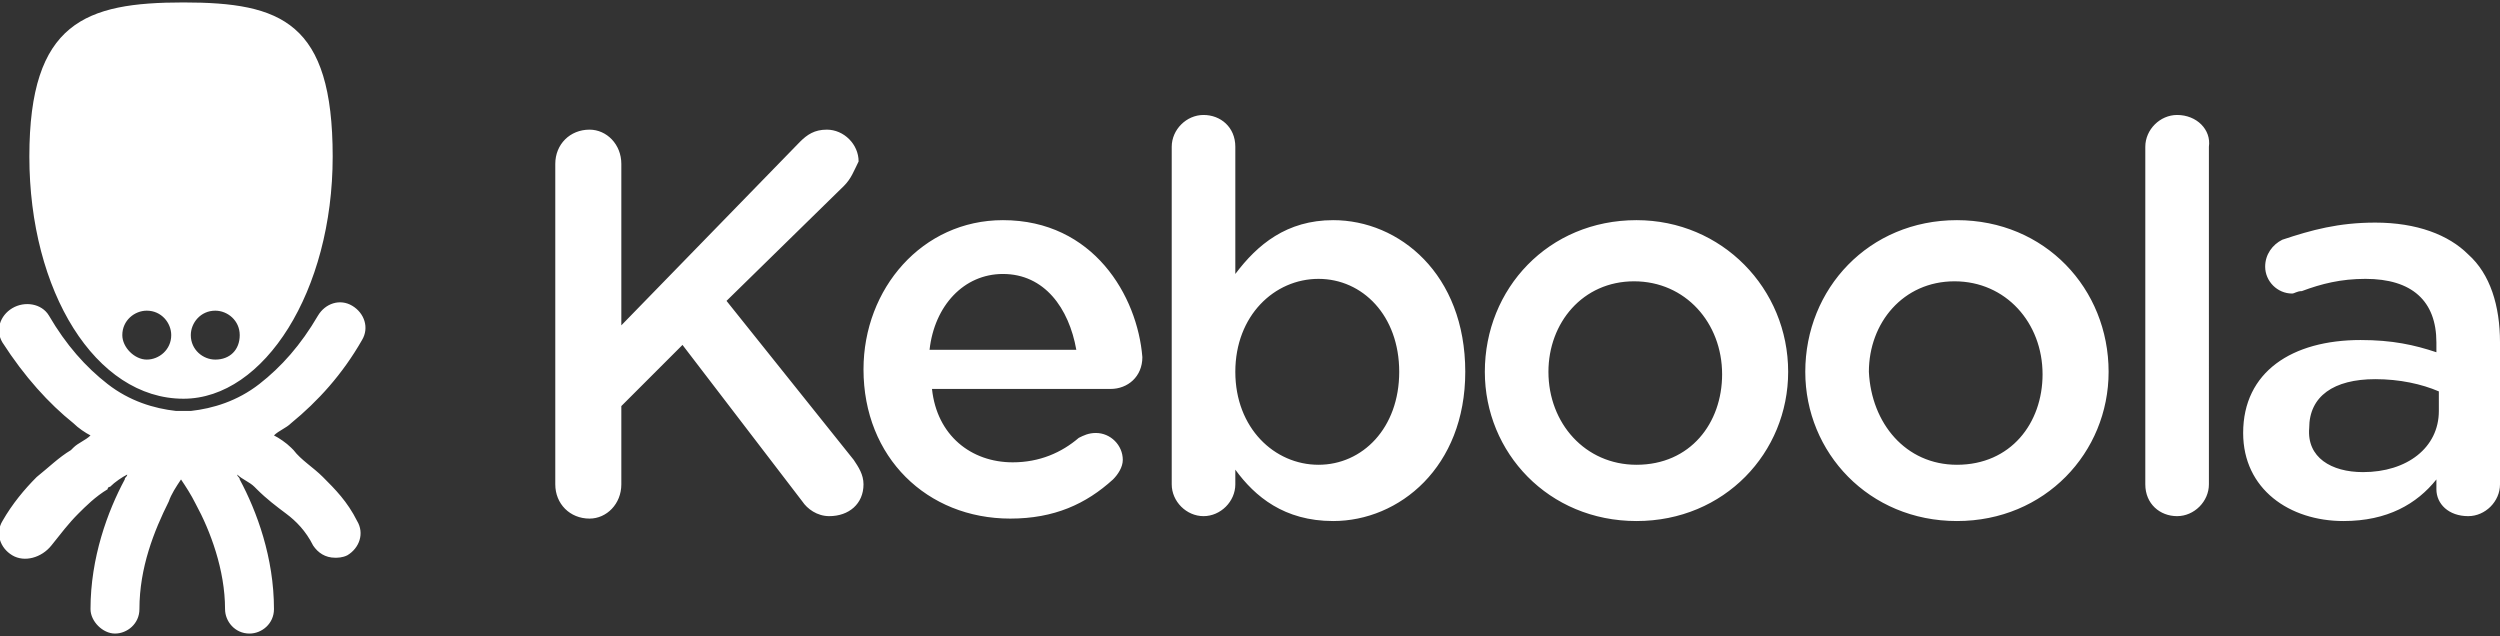 <?xml version="1.0" encoding="utf-8"?>
<!-- Generator: Adobe Illustrator 26.2.1, SVG Export Plug-In . SVG Version: 6.00 Build 0)  -->
<svg version="1.1" id="Layer_1" xmlns="http://www.w3.org/2000/svg" xmlns:xlink="http://www.w3.org/1999/xlink" x="0px" y="0px"
	 viewBox="0 0 102.2 26" style="enable-background:new 0 0 102.2 26;" xml:space="preserve">
<rect x="0" y="0" width="102.2" height="26" fill="#333333" stroke="none"/>
<style type="text/css">
	.st0{fill:#FFFFFF;}
	.st1{fill:#CCCCCC;}
	.st2{fill:#D0D0D0;}
	.st3{fill:#D1D1D1;}
	.st4{fill:#BFBFBF;}
	.st5{fill:#D2D2D2;}
	.st6{fill:#CECECE;}
	.st7{fill:#D4D4D4;}
	.st8{fill:#E9E9E9;}
	.st9{fill:#CDCDCD;}
	.st10{fill:#E4E4E4;}
	.st11{fill:#E6E6E6;}
	.st12{fill:#E2E2E2;}
	.st13{fill-rule:evenodd;clip-rule:evenodd;fill:#FFFFFF;}
	.st14{fill:#FFFFFF;stroke:#467ABD;stroke-width:0.465;stroke-linecap:square;stroke-miterlimit:10;}
</style>
<path class="st13" d="M7.5,16.3c3.3,0,6.1-4.4,6.1-9.9c0-5.5-2.1-6.3-6.1-6.3c-4,0-6.3,0.8-6.3,6.3C1.2,11.9,3.9,16.3,7.5,16.3z
	 M54.5,9c-1.9,0-3.1,1-4,2.2V6c0-0.8-0.6-1.3-1.3-1.3c-0.7,0-1.3,0.6-1.3,1.3v13.8c0,0.7,0.6,1.3,1.3,1.3c0.7,0,1.3-0.6,1.3-1.3
	v-0.6c0.8,1.1,2,2.1,4,2.1c2.7,0,5.4-2.2,5.4-6.1v0C59.9,11.2,57.2,9,54.5,9z M89,4.7c-0.7,0-1.3,0.6-1.3,1.3v13.8
	c0,0.8,0.6,1.3,1.3,1.3c0.7,0,1.3-0.6,1.3-1.3V6C90.4,5.3,89.8,4.7,89,4.7z M97.1,9.1c1.7,0,3,0.5,3.8,1.3c0.9,0.8,1.3,2.1,1.3,3.6
	v5.8c0,0.7-0.6,1.3-1.3,1.3c-0.8,0-1.3-0.5-1.3-1.1v-0.4c-0.8,1-2,1.7-3.8,1.7c-2.2,0-4.1-1.3-4.1-3.6v0c0-2.5,2-3.8,4.8-3.8
	c1.3,0,2.2,0.2,3.1,0.5V14c0-1.7-1-2.6-2.9-2.6c-1,0-1.8,0.2-2.6,0.5c-0.2,0-0.3,0.1-0.4,0.1c-0.6,0-1.1-0.5-1.1-1.1
	c0-0.5,0.3-0.9,0.7-1.1C94.5,9.4,95.6,9.1,97.1,9.1z M96.6,19.3c1.8,0,3.1-1,3.1-2.5V16c-0.7-0.3-1.6-0.5-2.6-0.5
	c-1.7,0-2.7,0.7-2.7,2v0C94.3,18.7,95.3,19.3,96.6,19.3z M80,19c2.2,0,3.5-1.7,3.5-3.7v0c0-2.1-1.5-3.8-3.6-3.8
	c-2.1,0-3.5,1.7-3.5,3.7v0C76.5,17.3,77.9,19,80,19z M80,9c-3.6,0-6.2,2.8-6.2,6.2v0c0,3.3,2.6,6.1,6.2,6.1c3.6,0,6.2-2.8,6.2-6.1v0
	C86.2,11.8,83.6,9,80,9z M66.9,19c2.2,0,3.5-1.7,3.5-3.7v0c0-2.1-1.5-3.8-3.6-3.8c-2.1,0-3.5,1.7-3.5,3.7v0
	C63.3,17.3,64.8,19,66.9,19z M66.9,9c-3.6,0-6.2,2.8-6.2,6.2v0c0,3.3,2.6,6.1,6.2,6.1c3.6,0,6.2-2.8,6.2-6.1v0
	C73.1,11.8,70.4,9,66.9,9z M53.9,19c1.8,0,3.3-1.5,3.3-3.8v0c0-2.3-1.5-3.8-3.3-3.8c-1.8,0-3.4,1.5-3.4,3.8v0
	C50.5,17.5,52.1,19,53.9,19z M41,11.2c-1.6,0-2.8,1.3-3,3.1h6C43.7,12.6,42.7,11.2,41,11.2z M41,9c-3.3,0-5.7,2.8-5.7,6.1v0
	c0,3.6,2.6,6.1,6,6.1c1.8,0,3.1-0.6,4.2-1.6c0.2-0.2,0.4-0.5,0.4-0.8c0-0.6-0.5-1.1-1.1-1.1c-0.3,0-0.5,0.1-0.7,0.2
	c-0.7,0.6-1.6,1-2.7,1c-1.7,0-3.1-1.1-3.3-3h7.3c0.7,0,1.3-0.5,1.3-1.3C46.5,12.1,44.7,9,41,9z M34.5,7.6l-4.8,4.7l5.2,6.5
	c0.2,0.3,0.4,0.6,0.4,1c0,0.8-0.6,1.3-1.4,1.3c-0.5,0-0.9-0.3-1.1-0.6l-4.9-6.4l-2.5,2.5v3.2c0,0.8-0.6,1.4-1.3,1.4
	c-0.8,0-1.4-0.6-1.4-1.4V6.7c0-0.8,0.6-1.4,1.4-1.4c0.7,0,1.3,0.6,1.3,1.4v6.6l7.3-7.5c0.3-0.3,0.6-0.5,1.1-0.5
	c0.7,0,1.3,0.6,1.3,1.3C34.9,7,34.8,7.3,34.5,7.6z M6,12.7c0.6,0,1,0.5,1,1c0,0.6-0.5,1-1,1s-1-0.5-1-1C5,13.1,5.5,12.7,6,12.7z
	 M9.8,13.7c0-0.6-0.5-1-1-1c-0.6,0-1,0.5-1,1c0,0.6,0.5,1,1,1C9.4,14.7,9.8,14.3,9.8,13.7z M13.2,19.5c0.5,0.5,1,1,1.4,1.8
	c0.3,0.5,0.1,1.1-0.4,1.4c-0.2,0.1-0.4,0.1-0.5,0.1c-0.4,0-0.7-0.2-0.9-0.5c-0.3-0.6-0.7-1-1.1-1.3c-0.4-0.3-0.8-0.6-1.2-1
	c0,0-0.1-0.1-0.1-0.1c-0.2-0.2-0.5-0.3-0.7-0.5c0,0.1,0.1,0.1,0.1,0.2c0.7,1.3,1.4,3.2,1.4,5.3c0,0.6-0.5,1-1,1c-0.6,0-1-0.5-1-1
	c0-1.6-0.6-3.2-1.2-4.3c-0.2-0.4-0.4-0.7-0.6-1c-0.2,0.3-0.4,0.6-0.5,0.9c-0.6,1.2-1.2,2.7-1.2,4.4c0,0.6-0.5,1-1,1s-1-0.5-1-1
	c0-2.1,0.7-4,1.4-5.3c0-0.1,0.1-0.1,0.1-0.2c-0.2,0.1-0.5,0.3-0.7,0.5c0,0-0.1,0-0.1,0.1c-0.5,0.3-0.9,0.7-1.2,1
	c-0.4,0.4-0.7,0.8-1.1,1.3C1.7,22.8,1,23,0.5,22.7c-0.5-0.3-0.7-0.9-0.4-1.4c0.4-0.7,0.9-1.3,1.4-1.8c0.5-0.4,0.9-0.8,1.4-1.1
	c0,0,0.1-0.1,0.1-0.1c0.2-0.2,0.5-0.3,0.7-0.5c-0.2-0.1-0.5-0.3-0.7-0.5C2,16.5,1,15.4,0.1,14c-0.3-0.5-0.1-1.1,0.4-1.4
	C1,12.3,1.7,12.4,2,12.9c0.7,1.2,1.5,2.1,2.4,2.8c0.9,0.7,1.9,1,2.8,1.1c0.1,0,0.2,0,0.3,0c0.1,0,0.2,0,0.3,0
	c0.9-0.1,1.9-0.4,2.8-1.1c0.9-0.7,1.7-1.6,2.4-2.8c0.3-0.5,0.9-0.7,1.4-0.4c0.5,0.3,0.7,0.9,0.4,1.4c-0.8,1.4-1.8,2.5-2.9,3.4
	c-0.2,0.2-0.5,0.3-0.7,0.5c0.2,0.1,0.5,0.3,0.7,0.5c0,0,0.1,0.1,0.1,0.1C12.3,18.8,12.8,19.1,13.2,19.5z"/>
</svg>